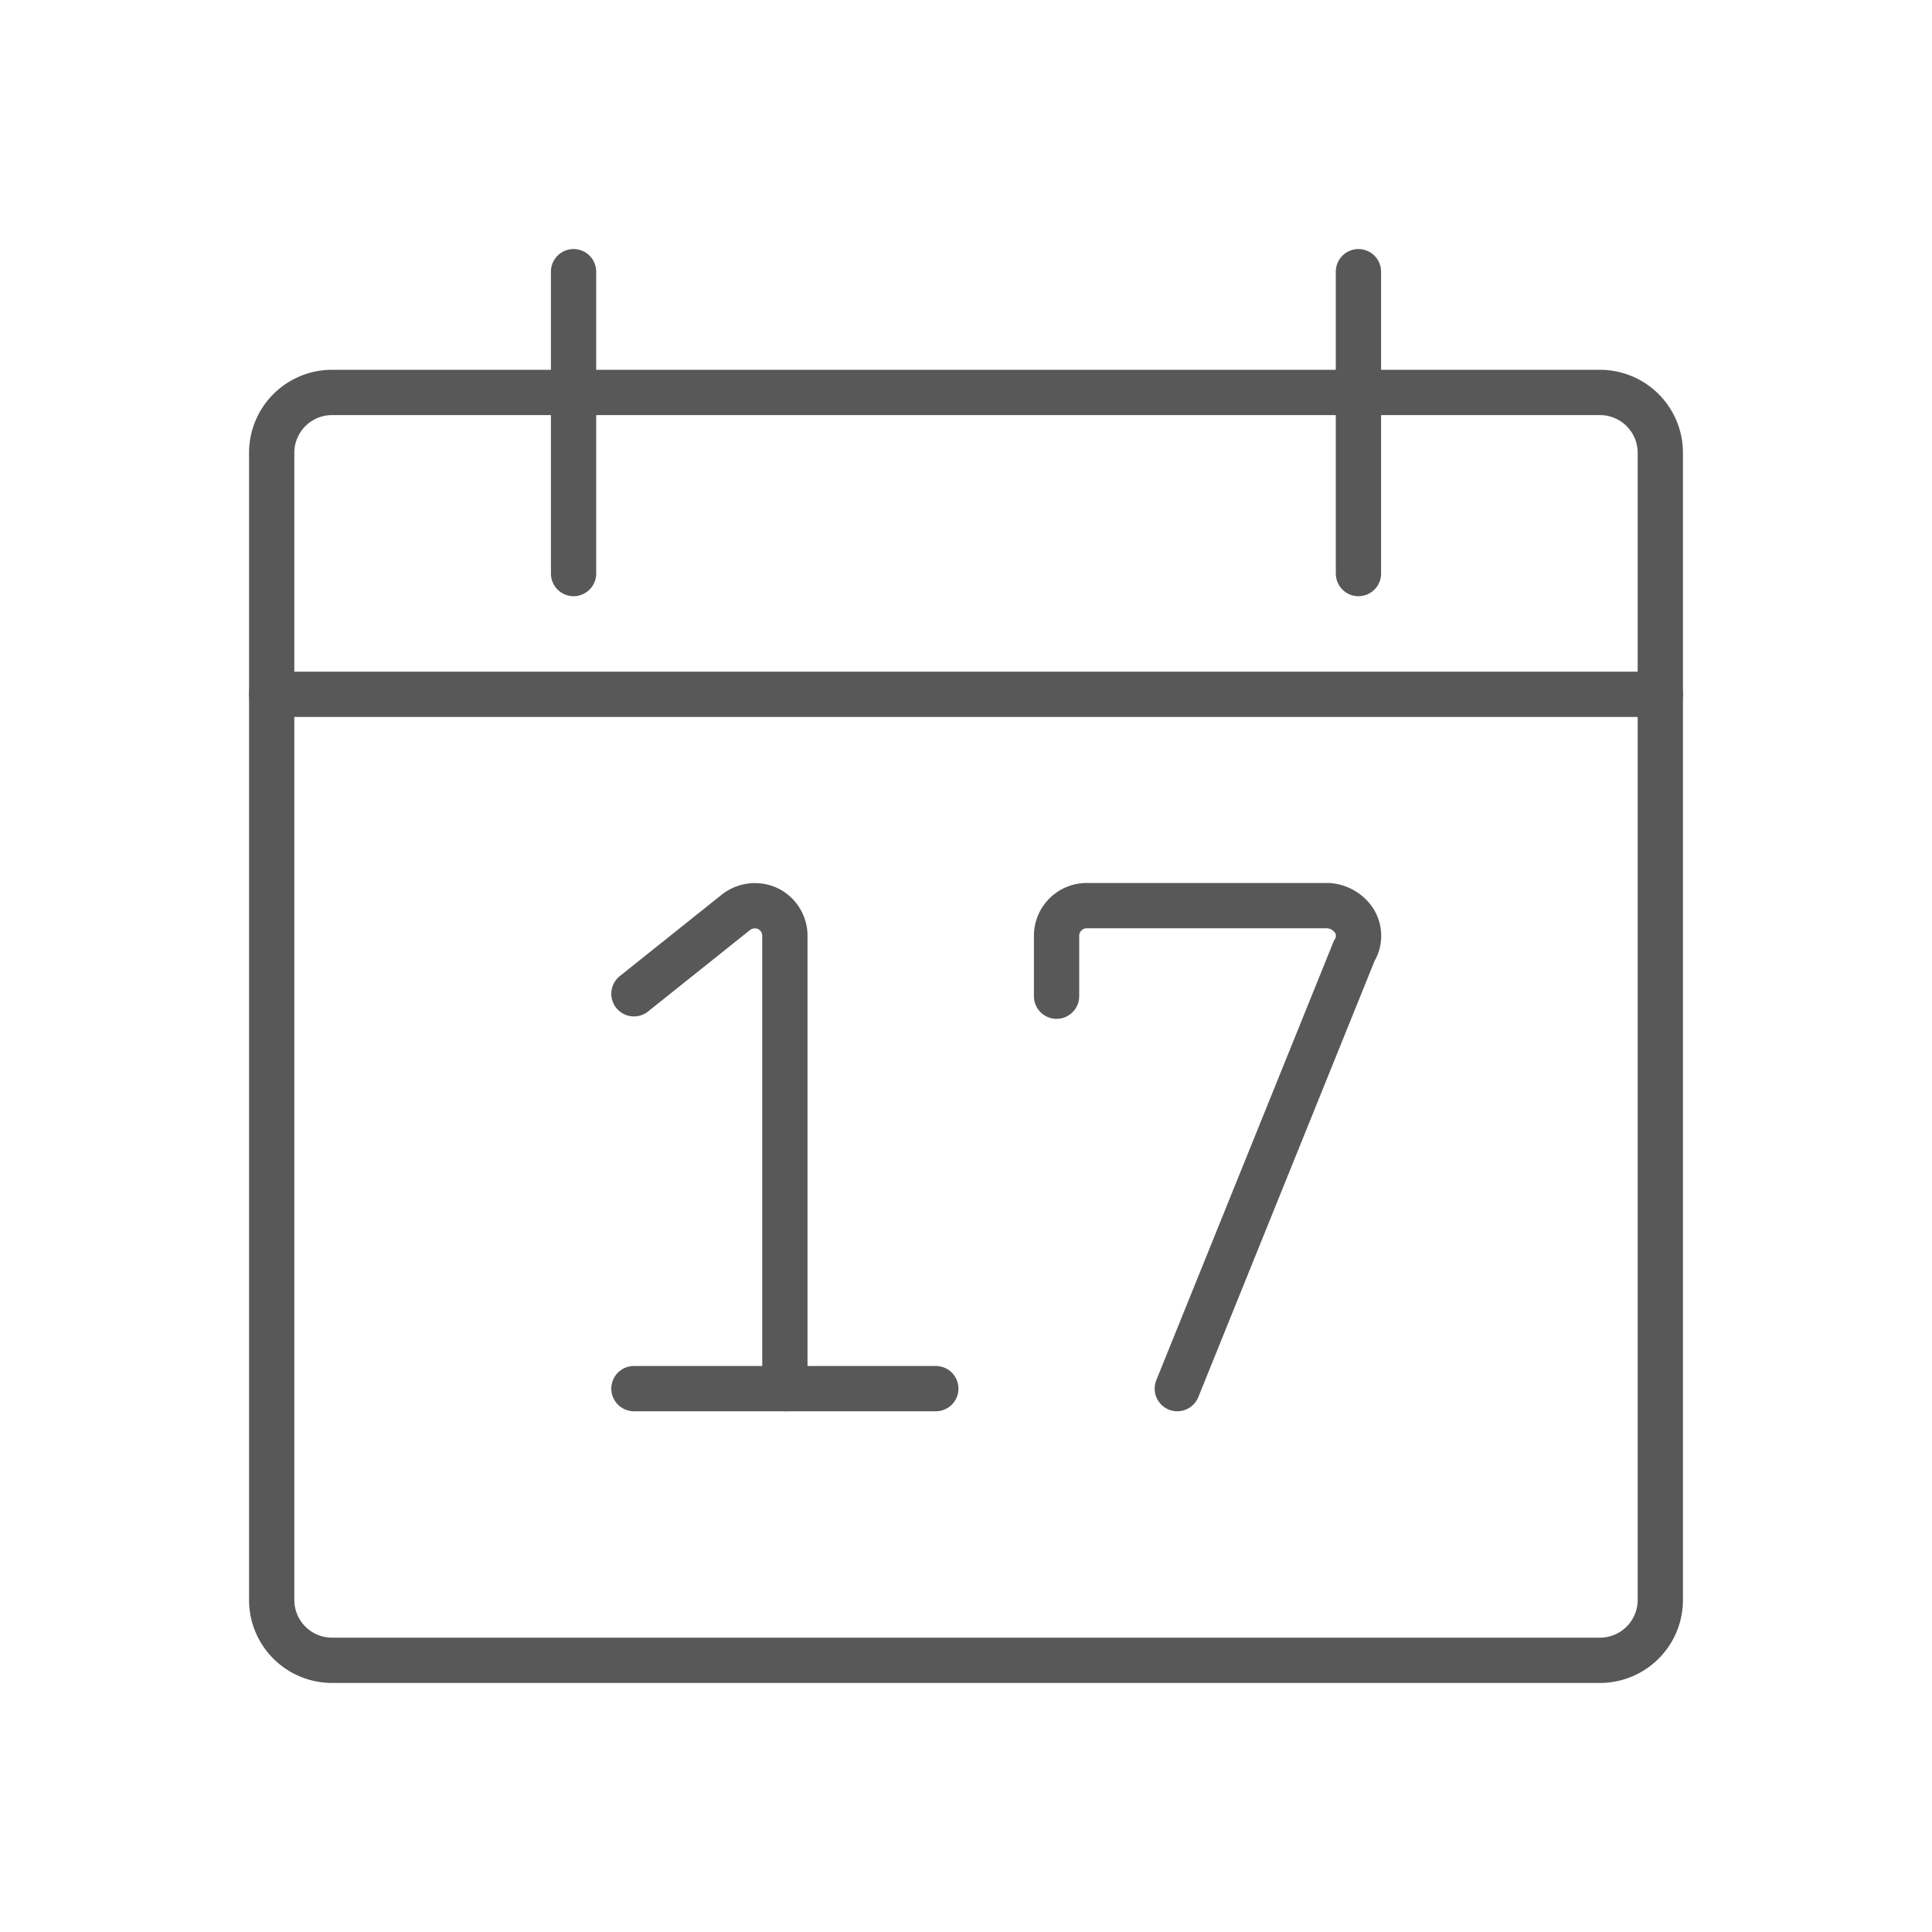<svg id="TOI" xmlns="http://www.w3.org/2000/svg" viewBox="0 0 32 32"><defs><style>.greystroke{fill:none;stroke:#585858;stroke-linecap:round;stroke-linejoin:round;stroke-width:0.75px;}</style></defs><title>wd</title><g id="wd"><path id="Rectangle-path_91" data-name="Rectangle-path 91" class="greystroke" d="M4.5,7.5a1,1,0,0,1,1-1h21a1,1,0,0,1,1,1v19a1,1,0,0,1-1,1H5.5a1,1,0,0,1-1-1Z"/><path id="Shape_1543" data-name="Shape 1543" class="greystroke" d="M9.5,4.5v5"/><path id="Shape_1544" data-name="Shape 1544" class="greystroke" d="M22.5,4.5v5"/><path id="Shape_1545" data-name="Shape 1545" class="greystroke" d="M4.5,11.5h23"/><path id="Shape_1546" data-name="Shape 1546" class="greystroke" d="M10.5,23h5"/><path id="Shape_1547" data-name="Shape 1547" class="greystroke" d="M13,23V15.5a.5.5,0,0,0-.28-.45.51.51,0,0,0-.53.06L10.5,16.46"/><path id="Shape_1548" data-name="Shape 1548" class="greystroke" d="M19.5,23l2.93-7.25a.47.47,0,0,0,0-.5A.56.56,0,0,0,22,15H18a.5.5,0,0,0-.5.5v1"/></g></svg>